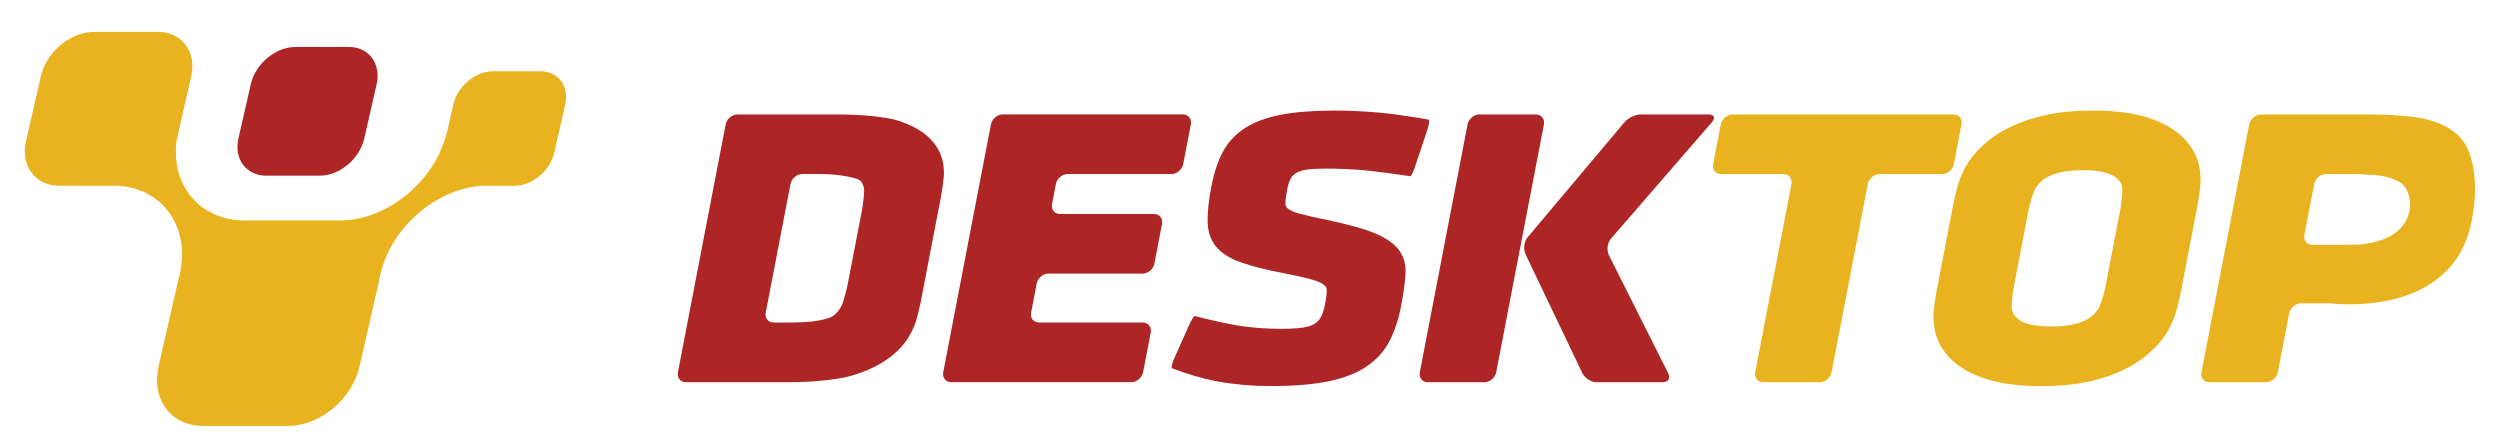 <?xml version="1.0" encoding="UTF-8"?>
<svg xmlns="http://www.w3.org/2000/svg" version="1.1" viewBox="0 0 800 141">
  <defs>
    <style>
      .cls-1 {
        fill: #ad2525;
      }

      .cls-1, .cls-2 {
        fill-rule: evenodd;
      }

      .cls-2 {
        fill: #e9b320;
      }
    </style>
  </defs>
  <!-- Generator: Adobe Illustrator 28.7.1, SVG Export Plug-In . SVG Version: 1.2.0 Build 142)  -->
  <g>
    <g id="Layer_1">
      <g>
        <g>
          <path class="cls-1" d="M473.38,36.63c-1.73,0-3.43,1.45-3.77,3.21l-15.26,79.26c-.34,1.77.79,3.21,2.53,3.21h18.14c1.73,0,3.43-1.44,3.77-3.21l15.26-79.26c.34-1.76-.79-3.21-2.53-3.21h-18.14Z"/>
          <path class="cls-1" d="M266.93,100.86c-1.93,1.56-7.59,2.07-7.59,2.07-1.73.16-4.55.29-6.28.29h-5.49c-1.73,0-2.87-1.45-2.53-3.21l7.92-41.11c.34-1.77,2.04-3.21,3.77-3.21h5.95c1.73,0,4.55.19,6.27.42,0,0,5.58.77,6.44,1.79,1.22,1.45,1.15,3.17,1.15,3.17-.08,1.8-.42,4.72-.76,6.48l-4.5,23.32c-.34,1.76-1.1,4.59-1.68,6.28,0,0-.74,2.11-2.67,3.69M301.52,51.03c-.74-2.81-2.35-5.32-4.79-7.48-2.37-2.1-5.64-3.81-9.71-5.05-4.02-1.24-12.19-1.69-12.19-1.69-1.73-.1-4.56-.18-6.29-.18h-32.57c-1.73,0-3.43,1.45-3.76,3.21l-15.27,79.25c-.34,1.77.8,3.21,2.53,3.21h33.04c1.73,0,4.57-.08,6.29-.17,0,0,8.39-.46,12.87-1.69,4.49-1.23,8.34-2.9,11.46-4.96,3.16-2.07,5.65-4.52,7.42-7.28,1.76-2.75,2.56-5.38,2.56-5.38.51-1.72,1.21-4.57,1.55-6.34l6.46-33.56c.34-1.76.75-4.68.9-6.47,0,0,.23-2.67-.49-5.42"/>
          <path class="cls-1" d="M365.64,87.56c1.74,0,3.43-1.45,3.77-3.21l2.43-12.66c.35-1.76-.79-3.21-2.52-3.21h-30.14c-1.73,0-2.87-1.45-2.53-3.21l1.23-6.37c.34-1.77,2.03-3.21,3.76-3.21h33.23c1.73,0,3.43-1.45,3.76-3.21l2.44-12.66c.34-1.76-.8-3.21-2.53-3.21h-57.67c-1.73,0-3.43,1.45-3.77,3.21l-15.26,79.26c-.34,1.76.79,3.21,2.52,3.21h57.67c1.73,0,3.43-1.45,3.77-3.21l2.44-12.66c.34-1.76-.8-3.21-2.53-3.21h-33.23c-1.73,0-2.86-1.44-2.52-3.21l1.78-9.24c.34-1.77,2.03-3.21,3.76-3.21h30.14Z"/>
          <path class="cls-1" d="M457.11,38.27c-.38-.07-2.07-.36-3.79-.64,0,0-7.37-1.2-12.32-1.63-4.94-.41-9.62-.62-13.93-.62-6.8,0-12.56.45-17.14,1.33-4.65.9-8.55,2.34-11.56,4.29-3.07,1.98-5.45,4.54-7.08,7.63-1.59,3.02-2.81,6.71-3.64,10.97-.88,4.58-1.29,8.41-1.21,11.39.08,3.19,1,5.86,2.72,7.95,1.69,2.04,4.33,3.71,7.85,4.98,3.38,1.22,7.98,2.4,13.68,3.48,3.82.74,6.8,1.4,8.85,1.98,1.94.54,3.32,1.14,4.13,1.79.63.51.92,1.09.91,1.81-.02,1.05-.21,2.51-.57,4.35-.31,1.63-.73,2.97-1.23,3.99-.47.93-1.15,1.67-2.08,2.27-.97.61-2.29,1.04-3.93,1.26-1.75.24-4.04.37-6.82.37-5,0-9.76-.37-14.14-1.1-4.42-.75-9.93-2.1-9.93-2.1-1.69-.41-3.29-.81-3.55-.88-.26-.07-1.07,1.2-1.8,2.84l-4.74,10.65c-.74,1.63-1.07,3.08-.76,3.21.31.13,1.92.72,3.56,1.28,0,0,5.74,2,11.2,2.97,5.45.97,11.11,1.45,16.82,1.45,7.39,0,13.62-.51,18.52-1.53,4.96-1.02,9.09-2.64,12.25-4.79,3.2-2.19,5.66-4.95,7.32-8.21,1.62-3.17,2.85-6.89,3.65-11.08.79-4.11,1.27-7.61,1.41-10.41.15-3.06-.63-5.67-2.32-7.79-1.63-2.02-4.26-3.78-7.85-5.23-3.45-1.39-8.47-2.77-14.91-4.12-3.73-.76-6.52-1.39-8.53-1.92-2.34-.62-3.46-1.25-3.99-1.66-.59-.48-.85-1.01-.84-1.75.02-1.03.22-2.54.59-4.47.26-1.36.64-2.5,1.11-3.39.42-.8,1.02-1.42,1.83-1.89.86-.5,2.03-.85,3.47-1.04,1.55-.2,3.56-.31,5.93-.31,4.35,0,8.56.19,12.5.56,3.93.37,10.94,1.36,10.94,1.36,1.71.24,3.34.48,3.6.52.27.04.95-1.32,1.52-3.03l3.95-11.87c.57-1.7.73-3.15.35-3.22"/>
          <path class="cls-1" d="M547.84,39.06c1.16-1.34.69-2.43-1.04-2.43h-21.72c-1.73,0-4.08,1.1-5.23,2.46l-31.02,36.85c-1.14,1.36-1.44,3.78-.67,5.4l18.19,38.04c.77,1.61,2.82,2.93,4.55,2.93h21.22c1.73,0,2.5-1.3,1.69-2.9l-18.95-37.72c-.8-1.6-.51-4,.66-5.33l32.33-37.29Z"/>
          <path class="cls-2" d="M627.69,39.84c.34-1.77-.8-3.21-2.52-3.21h-70.75c-1.74,0-3.43,1.44-3.77,3.21l-2.44,12.66c-.33,1.76.8,3.21,2.53,3.21h20c1.73,0,2.87,1.45,2.53,3.21l-11.6,60.17c-.34,1.77.8,3.21,2.53,3.21h18.15c1.72,0,3.42-1.45,3.76-3.21l11.59-60.17c.34-1.77,2.04-3.21,3.77-3.21h20c1.73,0,3.43-1.45,3.77-3.21l2.43-12.66Z"/>
          <path class="cls-2" d="M656.4,104.48c-5.28,0-8.92-.85-10.82-2.52-1.8-1.58-1.82-3.23-1.82-3.23-.04-1.8.22-4.72.57-6.48l4.82-25.07c.34-1.76,1.18-4.57,1.84-6.23,0,0,.88-2.16,3.48-3.87,2.65-1.73,6.7-2.62,12.02-2.62s8.92.85,10.82,2.52c1.8,1.58,1.83,3.23,1.83,3.23.02,1.8-.23,4.72-.57,6.48l-4.83,25.07c-.34,1.77-1.17,4.57-1.84,6.22,0,0-.88,2.17-3.47,3.88-2.66,1.74-6.71,2.62-12.03,2.62M703.58,52.47c-.84-3.25-2.63-6.2-5.31-8.76-2.64-2.53-6.35-4.58-11.01-6.09-4.61-1.48-10.52-2.24-17.56-2.24s-13.07.75-18.29,2.23c-5.23,1.49-9.68,3.5-13.22,5.98-3.56,2.49-6.4,5.36-8.43,8.52-2.04,3.15-3.08,6.63-3.08,6.63-.52,1.71-1.23,4.57-1.57,6.33l-5.46,28.32c-.33,1.77-.74,4.68-.88,6.47,0,0-.28,3.4.55,6.61.84,3.25,2.62,6.2,5.3,8.76,2.65,2.53,6.37,4.58,11.1,6.09,4.66,1.48,10.54,2.24,17.48,2.24s13.2-.75,18.37-2.23c5.17-1.48,9.59-3.5,13.13-5.98,3.57-2.49,6.4-5.36,8.45-8.52,2.02-3.16,3.08-6.63,3.08-6.63.51-1.71,1.21-4.57,1.55-6.33l5.46-28.32c.34-1.77.75-4.68.89-6.47,0,0,.28-3.39-.55-6.61"/>
          <path class="cls-2" d="M757.85,77.84c-1.49.34-2.62.39-2.62.39-1.73.06-4.57.13-6.29.13h-9.01c-1.73,0-2.87-1.45-2.53-3.21l3.13-16.24c.33-1.77,2.03-3.21,3.76-3.21h9.48c1.18,0,2.83.09,4.32.21,2.42.04,6.16.45,9.51,2.17,5.4,2.78,6.67,17.2-9.74,19.76M790.23,49.07c-.81-2.42-2.19-4.51-4.12-6.21-2.35-2.07-5.61-3.65-9.7-4.7-3.99-1.02-11.98-1.39-11.98-1.39-1.72-.07-4.56-.14-6.29-.14h-34.63c-1.74,0-3.43,1.45-3.77,3.21l-15.27,79.26c-.34,1.76.8,3.21,2.53,3.21h18.14c1.73,0,3.43-1.45,3.77-3.21l3.63-18.83c.34-1.76,2.04-3.21,3.77-3.21h9.48s38.75,5.19,45.06-25.97c1.94-9.55,1.24-17.06-.63-22.01"/>
        </g>
        <path class="cls-1" d="M85.59,18.51c-2.71,2.24-4.6,5.24-5.33,8.42l-3.96,17.38c-1.51,6.57,2.5,11.91,8.92,11.91h16.99c3.11,0,6.31-1.23,9.02-3.48,2.72-2.24,4.6-5.25,5.33-8.43l3.97-17.38c1.49-6.56-2.51-11.91-8.92-11.91h-16.99c-3.11,0-6.32,1.24-9.03,3.49"/>
        <path class="cls-2" d="M172.94,22.81h-15.11c-2.76,0-5.62,1.1-8.02,3.1-2.41,2-4.08,4.66-4.74,7.49l-2.15,9.41-.04-.05c-1,3.98-3.96,12.27-12.59,19.43-11.52,9.56-22.54,8.31-23.17,8.31h-27.13c-.66,0-12.22,1.25-19.39-8.31-4.51-6.02-4.66-12.83-4.1-17.21l4.69-20.54c1.8-7.85-3-14.24-10.66-14.24h-20.31c-3.72,0-7.55,1.49-10.79,4.17-3.24,2.69-5.5,6.26-6.37,10.07l-4.74,20.78c-1.79,7.84,3,14.23,10.66,14.23h19.2v.02c4.13.31,10.92,1.86,15.74,8.28,7.15,9.55,3.3,21.11,3.15,21.77l-6.33,27.76c-1.16,5.08-.31,9.85,2.38,13.44,2.69,3.6,6.9,5.57,11.87,5.57h27.13c4.96,0,10.08-1.97,14.41-5.57,4.34-3.59,7.35-8.36,8.52-13.44l6.33-27.76c.14-.66,1.56-12.22,13.09-21.77,7.86-6.53,15.48-8.01,19.74-8.3h10.38c2.77,0,5.62-1.1,8.02-3.1,2.41-2,4.09-4.67,4.74-7.49l3.53-15.46c1.33-5.83-2.23-10.58-7.93-10.58"/>
      </g>
    </g>
  </g>
</svg>